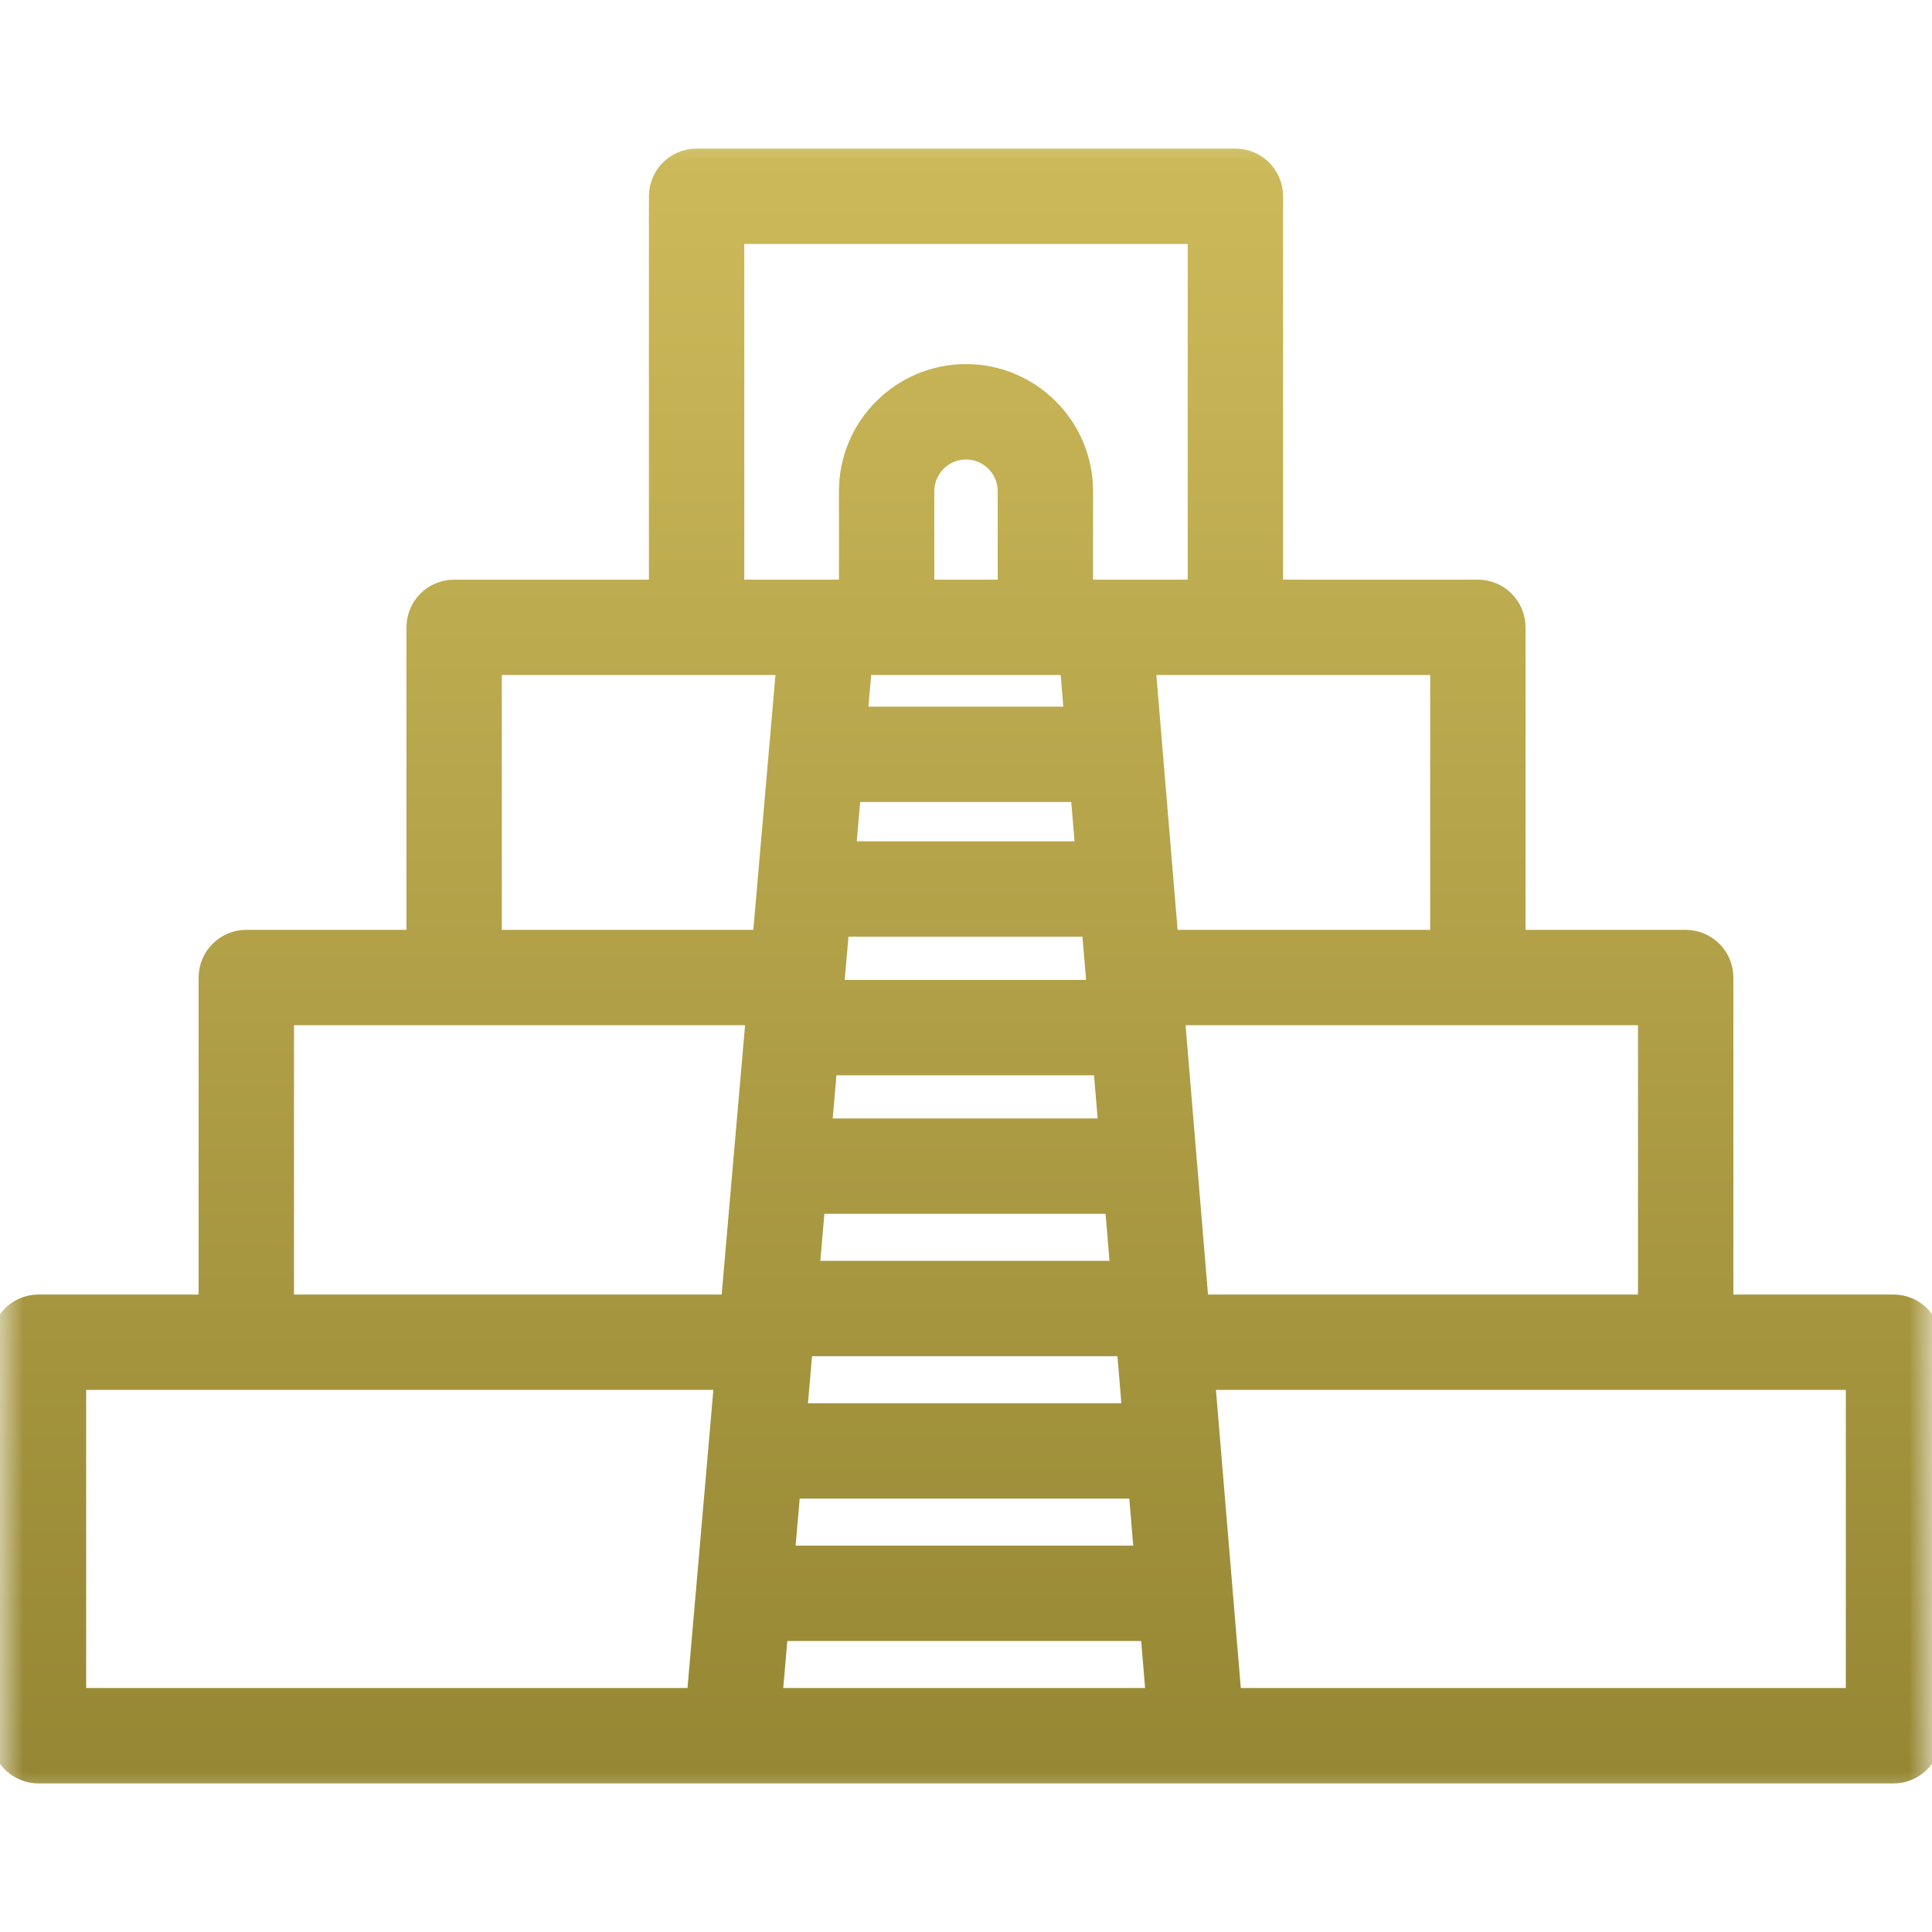 <?xml version="1.0" encoding="UTF-8"?> <svg xmlns="http://www.w3.org/2000/svg" width="42" height="42" viewBox="0 0 42 42" fill="none"> <g clip-path="url(#clip0_1296_361)"> <mask id="mask0_1296_361" style="mask-type:luminance" maskUnits="userSpaceOnUse" x="0" y="0" width="42" height="42"> <path d="M42 0H0V42H42V0Z" fill="white"></path> </mask> <g mask="url(#mask0_1296_361)"> <path d="M41.163 28.342H37.482V21.251C37.482 20.789 37.108 20.414 36.645 20.414H32.964V13.637C32.964 13.175 32.59 12.801 32.127 12.801H27.693V4.267C27.693 3.805 27.319 3.43 26.857 3.43H15.143C14.681 3.43 14.307 3.805 14.307 4.267V12.801H9.873C9.41 12.801 9.036 13.175 9.036 13.637V20.414H5.355C4.893 20.414 4.518 20.789 4.518 21.251V28.342H0.837C0.375 28.342 0 28.717 0 29.179V37.733C0 38.195 0.375 38.57 0.837 38.57H41.163C41.625 38.57 42 38.195 42 37.733V29.179C42 28.717 41.625 28.342 41.163 28.342ZM15.98 5.103H26.02V12.801H23.562V10.678C23.562 9.265 22.413 8.115 21 8.115C19.587 8.115 18.438 9.265 18.438 10.678V12.801H15.98V5.103ZM22.726 14.474H23.242L23.333 15.562H18.661L18.755 14.474H19.274H22.726ZM20.111 12.801V10.678C20.111 10.188 20.51 9.789 21 9.789C21.49 9.789 21.889 10.188 21.889 10.678V12.801H20.111ZM23.472 17.235L23.577 18.49H18.407L18.516 17.235H23.472ZM23.716 20.163L23.828 21.502H18.145L18.261 20.163H23.716ZM23.967 23.175L24.079 24.514H17.884L18 23.175H23.967ZM24.218 26.187L24.337 27.61H17.615L17.738 26.187H24.218ZM24.476 29.283L24.595 30.705H17.346L17.47 29.283H24.476ZM24.734 32.378L24.853 33.801H17.078L17.201 32.378H24.734ZM15.129 36.896H1.673V30.015H15.726L15.129 36.896ZM15.872 28.342H6.191V22.087H16.415L15.872 28.342ZM10.709 20.414V14.474H15.143H17.076L16.56 20.414H10.709ZM16.809 36.896L16.932 35.474H24.992L25.111 36.896H16.809ZM24.921 14.474H26.857H31.291V20.414H25.416L24.921 14.474ZM25.556 22.087H35.809V28.342H26.077L25.556 22.087ZM40.327 36.896H26.79L26.216 30.015H40.327V36.896Z" fill="url(#paint0_linear_1296_361)"></path> <mask id="mask1_1296_361" style="mask-type:luminance" maskUnits="userSpaceOnUse" x="-1" y="2" width="44" height="38"> <path d="M43 2.43H-1V39.43H43V2.43Z" fill="white"></path> <path d="M41.163 28.342H37.482V21.251C37.482 20.789 37.108 20.414 36.645 20.414H32.964V13.637C32.964 13.175 32.59 12.801 32.127 12.801H27.693V4.267C27.693 3.805 27.319 3.43 26.857 3.43H15.143C14.681 3.43 14.307 3.805 14.307 4.267V12.801H9.873C9.41 12.801 9.036 13.175 9.036 13.637V20.414H5.355C4.893 20.414 4.518 20.789 4.518 21.251V28.342H0.837C0.375 28.342 0 28.717 0 29.179V37.733C0 38.195 0.375 38.57 0.837 38.57H41.163C41.625 38.57 42 38.195 42 37.733V29.179C42 28.717 41.625 28.342 41.163 28.342ZM15.98 5.103H26.02V12.801H23.562V10.678C23.562 9.265 22.413 8.115 21 8.115C19.587 8.115 18.438 9.265 18.438 10.678V12.801H15.98V5.103ZM22.726 14.474H23.242L23.333 15.562H18.661L18.755 14.474H19.274H22.726ZM20.111 12.801V10.678C20.111 10.188 20.51 9.789 21 9.789C21.49 9.789 21.889 10.188 21.889 10.678V12.801H20.111ZM23.472 17.235L23.577 18.49H18.407L18.516 17.235H23.472ZM23.716 20.163L23.828 21.502H18.145L18.261 20.163H23.716ZM23.967 23.175L24.079 24.514H17.884L18 23.175H23.967ZM24.218 26.187L24.337 27.61H17.615L17.738 26.187H24.218ZM24.476 29.283L24.595 30.705H17.346L17.47 29.283H24.476ZM24.734 32.378L24.853 33.801H17.078L17.201 32.378H24.734ZM15.129 36.896H1.673V30.015H15.726L15.129 36.896ZM15.872 28.342H6.191V22.087H16.415L15.872 28.342ZM10.709 20.414V14.474H15.143H17.076L16.56 20.414H10.709ZM16.809 36.896L16.932 35.474H24.992L25.111 36.896H16.809ZM24.921 14.474H26.857H31.291V20.414H25.416L24.921 14.474ZM25.556 22.087H35.809V28.342H26.077L25.556 22.087ZM40.327 36.896H26.79L26.216 30.015H40.327V36.896Z" fill="black"></path> </mask> <g mask="url(#mask1_1296_361)"> <path d="M41.163 28.342H37.482V21.251C37.482 20.789 37.108 20.414 36.645 20.414H32.964V13.637C32.964 13.175 32.59 12.801 32.127 12.801H27.693V4.267C27.693 3.805 27.319 3.43 26.857 3.43H15.143C14.681 3.43 14.307 3.805 14.307 4.267V12.801H9.873C9.41 12.801 9.036 13.175 9.036 13.637V20.414H5.355C4.893 20.414 4.518 20.789 4.518 21.251V28.342H0.837C0.375 28.342 0 28.717 0 29.179V37.733C0 38.195 0.375 38.57 0.837 38.57H41.163C41.625 38.57 42 38.195 42 37.733V29.179C42 28.717 41.625 28.342 41.163 28.342ZM15.98 5.103H26.02V12.801H23.562V10.678C23.562 9.265 22.413 8.115 21 8.115C19.587 8.115 18.438 9.265 18.438 10.678V12.801H15.98V5.103ZM22.726 14.474H23.242L23.333 15.562H18.661L18.755 14.474H19.274H22.726ZM20.111 12.801V10.678C20.111 10.188 20.51 9.789 21 9.789C21.49 9.789 21.889 10.188 21.889 10.678V12.801H20.111ZM23.472 17.235L23.577 18.49H18.407L18.516 17.235H23.472ZM23.716 20.163L23.828 21.502H18.145L18.261 20.163H23.716ZM23.967 23.175L24.079 24.514H17.884L18 23.175H23.967ZM24.218 26.187L24.337 27.61H17.615L17.738 26.187H24.218ZM24.476 29.283L24.595 30.705H17.346L17.47 29.283H24.476ZM24.734 32.378L24.853 33.801H17.078L17.201 32.378H24.734ZM15.129 36.896H1.673V30.015H15.726L15.129 36.896ZM15.872 28.342H6.191V22.087H16.415L15.872 28.342ZM10.709 20.414V14.474H15.143H17.076L16.56 20.414H10.709ZM16.809 36.896L16.932 35.474H24.992L25.111 36.896H16.809ZM24.921 14.474H26.857H31.291V20.414H25.416L24.921 14.474ZM25.556 22.087H35.809V28.342H26.077L25.556 22.087ZM40.327 36.896H26.79L26.216 30.015H40.327V36.896Z" stroke="url(#paint1_linear_1296_361)" stroke-width="0.4"></path> </g> </g> </g> <defs> <linearGradient id="paint0_linear_1296_361" x1="21.066" y1="-0.529" x2="21.066" y2="38.57" gradientUnits="userSpaceOnUse"> <stop stop-color="#D2BF5E"></stop> <stop offset="1" stop-color="#968734"></stop> </linearGradient> <linearGradient id="paint1_linear_1296_361" x1="21.066" y1="-0.529" x2="21.066" y2="38.57" gradientUnits="userSpaceOnUse"> <stop stop-color="#D2BF5E"></stop> <stop offset="1" stop-color="#968734"></stop> </linearGradient> <clipPath id="clip0_1296_361"> <rect width="42" height="42" fill="white"></rect> </clipPath> </defs> </svg> 